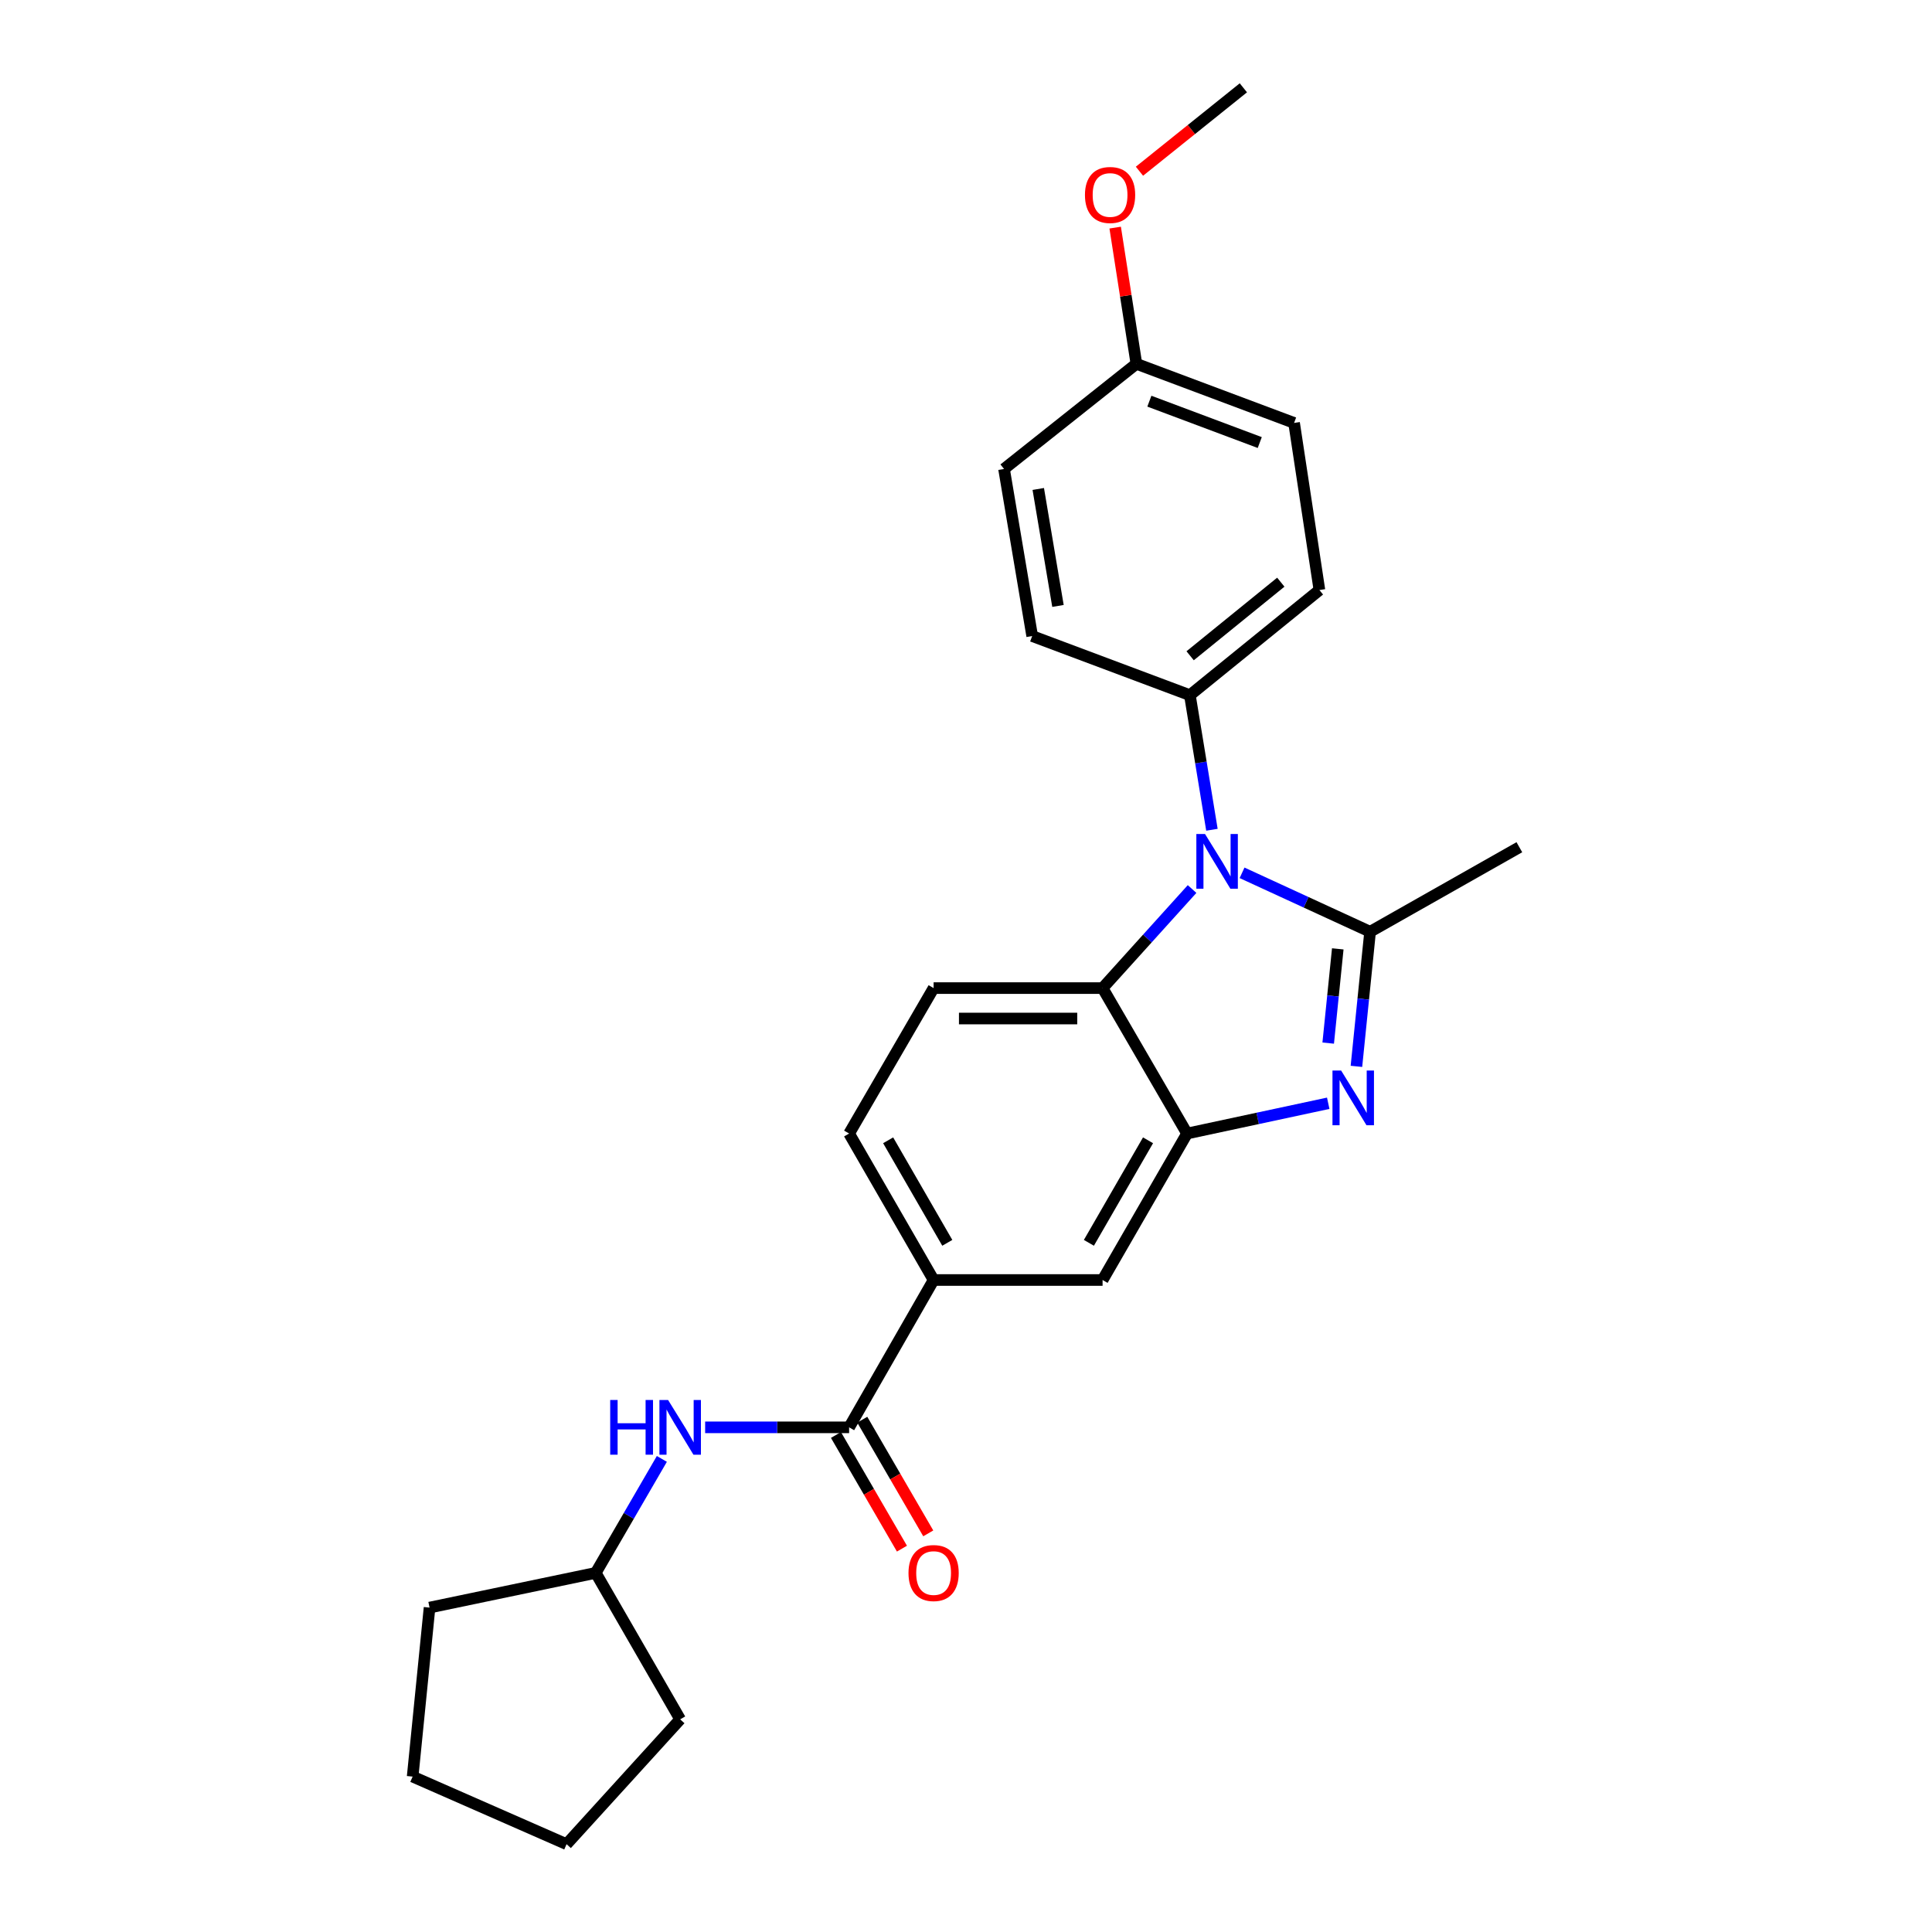 <?xml version='1.0' encoding='iso-8859-1'?>
<svg version='1.1' baseProfile='full'
              xmlns='http://www.w3.org/2000/svg'
                      xmlns:rdkit='http://www.rdkit.org/xml'
                      xmlns:xlink='http://www.w3.org/1999/xlink'
                  xml:space='preserve'
width='1000px' height='1000px' viewBox='0 0 1000 1000'>
<!-- END OF HEADER -->
<rect style='opacity:1.0;fill:#FFFFFF;stroke:none' width='1000' height='1000' x='0' y='0'> </rect>
<path class='bond-0' d='M 709.16,482.272 L 676.024,467.022' style='fill:none;fill-rule:evenodd;stroke:#000000;stroke-width:6px;stroke-linecap:butt;stroke-linejoin:miter;stroke-opacity:1' />
<path class='bond-0' d='M 676.024,467.022 L 642.888,451.772' style='fill:none;fill-rule:evenodd;stroke:#0000FF;stroke-width:6px;stroke-linecap:butt;stroke-linejoin:miter;stroke-opacity:1' />
<path class='bond-1' d='M 709.16,482.272 L 705.622,517.11' style='fill:none;fill-rule:evenodd;stroke:#000000;stroke-width:6px;stroke-linecap:butt;stroke-linejoin:miter;stroke-opacity:1' />
<path class='bond-1' d='M 705.622,517.11 L 702.084,551.949' style='fill:none;fill-rule:evenodd;stroke:#0000FF;stroke-width:6px;stroke-linecap:butt;stroke-linejoin:miter;stroke-opacity:1' />
<path class='bond-1' d='M 692.428,491.132 L 689.952,515.519' style='fill:none;fill-rule:evenodd;stroke:#000000;stroke-width:6px;stroke-linecap:butt;stroke-linejoin:miter;stroke-opacity:1' />
<path class='bond-1' d='M 689.952,515.519 L 687.475,539.906' style='fill:none;fill-rule:evenodd;stroke:#0000FF;stroke-width:6px;stroke-linecap:butt;stroke-linejoin:miter;stroke-opacity:1' />
<path class='bond-14' d='M 709.16,482.272 L 786.416,438.52' style='fill:none;fill-rule:evenodd;stroke:#000000;stroke-width:6px;stroke-linecap:butt;stroke-linejoin:miter;stroke-opacity:1' />
<path class='bond-3' d='M 617.018,460.161 L 593.856,485.799' style='fill:none;fill-rule:evenodd;stroke:#0000FF;stroke-width:6px;stroke-linecap:butt;stroke-linejoin:miter;stroke-opacity:1' />
<path class='bond-3' d='M 593.856,485.799 L 570.694,511.437' style='fill:none;fill-rule:evenodd;stroke:#000000;stroke-width:6px;stroke-linecap:butt;stroke-linejoin:miter;stroke-opacity:1' />
<path class='bond-8' d='M 627.293,429.488 L 621.587,394.654' style='fill:none;fill-rule:evenodd;stroke:#0000FF;stroke-width:6px;stroke-linecap:butt;stroke-linejoin:miter;stroke-opacity:1' />
<path class='bond-8' d='M 621.587,394.654 L 615.881,359.819' style='fill:none;fill-rule:evenodd;stroke:#000000;stroke-width:6px;stroke-linecap:butt;stroke-linejoin:miter;stroke-opacity:1' />
<path class='bond-2' d='M 687.488,571.045 L 650.954,578.881' style='fill:none;fill-rule:evenodd;stroke:#0000FF;stroke-width:6px;stroke-linecap:butt;stroke-linejoin:miter;stroke-opacity:1' />
<path class='bond-2' d='M 650.954,578.881 L 614.42,586.716' style='fill:none;fill-rule:evenodd;stroke:#000000;stroke-width:6px;stroke-linecap:butt;stroke-linejoin:miter;stroke-opacity:1' />
<path class='bond-6' d='M 614.42,586.716 L 570.694,662.529' style='fill:none;fill-rule:evenodd;stroke:#000000;stroke-width:6px;stroke-linecap:butt;stroke-linejoin:miter;stroke-opacity:1' />
<path class='bond-6' d='M 594.217,590.219 L 563.609,643.288' style='fill:none;fill-rule:evenodd;stroke:#000000;stroke-width:6px;stroke-linecap:butt;stroke-linejoin:miter;stroke-opacity:1' />
<path class='bond-25' d='M 614.42,586.716 L 570.694,511.437' style='fill:none;fill-rule:evenodd;stroke:#000000;stroke-width:6px;stroke-linecap:butt;stroke-linejoin:miter;stroke-opacity:1' />
<path class='bond-9' d='M 570.694,511.437 L 483.234,511.437' style='fill:none;fill-rule:evenodd;stroke:#000000;stroke-width:6px;stroke-linecap:butt;stroke-linejoin:miter;stroke-opacity:1' />
<path class='bond-9' d='M 557.575,527.187 L 496.353,527.187' style='fill:none;fill-rule:evenodd;stroke:#000000;stroke-width:6px;stroke-linecap:butt;stroke-linejoin:miter;stroke-opacity:1' />
<path class='bond-4' d='M 439.5,738.788 L 483.234,662.529' style='fill:none;fill-rule:evenodd;stroke:#000000;stroke-width:6px;stroke-linecap:butt;stroke-linejoin:miter;stroke-opacity:1' />
<path class='bond-7' d='M 439.5,738.788 L 402.242,738.788' style='fill:none;fill-rule:evenodd;stroke:#000000;stroke-width:6px;stroke-linecap:butt;stroke-linejoin:miter;stroke-opacity:1' />
<path class='bond-7' d='M 402.242,738.788 L 364.984,738.788' style='fill:none;fill-rule:evenodd;stroke:#0000FF;stroke-width:6px;stroke-linecap:butt;stroke-linejoin:miter;stroke-opacity:1' />
<path class='bond-10' d='M 432.689,742.742 L 449.768,772.159' style='fill:none;fill-rule:evenodd;stroke:#000000;stroke-width:6px;stroke-linecap:butt;stroke-linejoin:miter;stroke-opacity:1' />
<path class='bond-10' d='M 449.768,772.159 L 466.846,801.576' style='fill:none;fill-rule:evenodd;stroke:#FF0000;stroke-width:6px;stroke-linecap:butt;stroke-linejoin:miter;stroke-opacity:1' />
<path class='bond-10' d='M 446.311,734.834 L 463.389,764.251' style='fill:none;fill-rule:evenodd;stroke:#000000;stroke-width:6px;stroke-linecap:butt;stroke-linejoin:miter;stroke-opacity:1' />
<path class='bond-10' d='M 463.389,764.251 L 480.467,793.668' style='fill:none;fill-rule:evenodd;stroke:#FF0000;stroke-width:6px;stroke-linecap:butt;stroke-linejoin:miter;stroke-opacity:1' />
<path class='bond-5' d='M 483.234,662.529 L 570.694,662.529' style='fill:none;fill-rule:evenodd;stroke:#000000;stroke-width:6px;stroke-linecap:butt;stroke-linejoin:miter;stroke-opacity:1' />
<path class='bond-27' d='M 483.234,662.529 L 439.5,586.716' style='fill:none;fill-rule:evenodd;stroke:#000000;stroke-width:6px;stroke-linecap:butt;stroke-linejoin:miter;stroke-opacity:1' />
<path class='bond-27' d='M 490.317,643.287 L 459.704,590.217' style='fill:none;fill-rule:evenodd;stroke:#000000;stroke-width:6px;stroke-linecap:butt;stroke-linejoin:miter;stroke-opacity:1' />
<path class='bond-16' d='M 342.577,755.126 L 325.459,784.623' style='fill:none;fill-rule:evenodd;stroke:#0000FF;stroke-width:6px;stroke-linecap:butt;stroke-linejoin:miter;stroke-opacity:1' />
<path class='bond-16' d='M 325.459,784.623 L 308.341,814.12' style='fill:none;fill-rule:evenodd;stroke:#000000;stroke-width:6px;stroke-linecap:butt;stroke-linejoin:miter;stroke-opacity:1' />
<path class='bond-12' d='M 615.881,359.819 L 682.926,305.401' style='fill:none;fill-rule:evenodd;stroke:#000000;stroke-width:6px;stroke-linecap:butt;stroke-linejoin:miter;stroke-opacity:1' />
<path class='bond-12' d='M 616.012,339.427 L 662.943,301.335' style='fill:none;fill-rule:evenodd;stroke:#000000;stroke-width:6px;stroke-linecap:butt;stroke-linejoin:miter;stroke-opacity:1' />
<path class='bond-13' d='M 615.881,359.819 L 534.258,329.22' style='fill:none;fill-rule:evenodd;stroke:#000000;stroke-width:6px;stroke-linecap:butt;stroke-linejoin:miter;stroke-opacity:1' />
<path class='bond-11' d='M 483.234,511.437 L 439.5,586.716' style='fill:none;fill-rule:evenodd;stroke:#000000;stroke-width:6px;stroke-linecap:butt;stroke-linejoin:miter;stroke-opacity:1' />
<path class='bond-17' d='M 682.926,305.401 L 669.818,218.904' style='fill:none;fill-rule:evenodd;stroke:#000000;stroke-width:6px;stroke-linecap:butt;stroke-linejoin:miter;stroke-opacity:1' />
<path class='bond-18' d='M 534.258,329.22 L 519.688,242.731' style='fill:none;fill-rule:evenodd;stroke:#000000;stroke-width:6px;stroke-linecap:butt;stroke-linejoin:miter;stroke-opacity:1' />
<path class='bond-18' d='M 547.604,313.63 L 537.405,253.088' style='fill:none;fill-rule:evenodd;stroke:#000000;stroke-width:6px;stroke-linecap:butt;stroke-linejoin:miter;stroke-opacity:1' />
<path class='bond-15' d='M 588.195,188.313 L 519.688,242.731' style='fill:none;fill-rule:evenodd;stroke:#000000;stroke-width:6px;stroke-linecap:butt;stroke-linejoin:miter;stroke-opacity:1' />
<path class='bond-19' d='M 588.195,188.313 L 582.704,153.061' style='fill:none;fill-rule:evenodd;stroke:#000000;stroke-width:6px;stroke-linecap:butt;stroke-linejoin:miter;stroke-opacity:1' />
<path class='bond-19' d='M 582.704,153.061 L 577.214,117.809' style='fill:none;fill-rule:evenodd;stroke:#FF0000;stroke-width:6px;stroke-linecap:butt;stroke-linejoin:miter;stroke-opacity:1' />
<path class='bond-26' d='M 588.195,188.313 L 669.818,218.904' style='fill:none;fill-rule:evenodd;stroke:#000000;stroke-width:6px;stroke-linecap:butt;stroke-linejoin:miter;stroke-opacity:1' />
<path class='bond-26' d='M 594.911,207.65 L 652.047,229.064' style='fill:none;fill-rule:evenodd;stroke:#000000;stroke-width:6px;stroke-linecap:butt;stroke-linejoin:miter;stroke-opacity:1' />
<path class='bond-21' d='M 308.341,814.12 L 222.334,832.084' style='fill:none;fill-rule:evenodd;stroke:#000000;stroke-width:6px;stroke-linecap:butt;stroke-linejoin:miter;stroke-opacity:1' />
<path class='bond-22' d='M 308.341,814.12 L 352.058,889.924' style='fill:none;fill-rule:evenodd;stroke:#000000;stroke-width:6px;stroke-linecap:butt;stroke-linejoin:miter;stroke-opacity:1' />
<path class='bond-20' d='M 589.782,88.626 L 616.675,67.04' style='fill:none;fill-rule:evenodd;stroke:#FF0000;stroke-width:6px;stroke-linecap:butt;stroke-linejoin:miter;stroke-opacity:1' />
<path class='bond-20' d='M 616.675,67.04 L 643.567,45.455' style='fill:none;fill-rule:evenodd;stroke:#000000;stroke-width:6px;stroke-linecap:butt;stroke-linejoin:miter;stroke-opacity:1' />
<path class='bond-23' d='M 222.334,832.084 L 213.584,919.562' style='fill:none;fill-rule:evenodd;stroke:#000000;stroke-width:6px;stroke-linecap:butt;stroke-linejoin:miter;stroke-opacity:1' />
<path class='bond-24' d='M 352.058,889.924 L 293.256,954.545' style='fill:none;fill-rule:evenodd;stroke:#000000;stroke-width:6px;stroke-linecap:butt;stroke-linejoin:miter;stroke-opacity:1' />
<path class='bond-28' d='M 213.584,919.562 L 293.256,954.545' style='fill:none;fill-rule:evenodd;stroke:#000000;stroke-width:6px;stroke-linecap:butt;stroke-linejoin:miter;stroke-opacity:1' />
<path  class='atom-1' d='M 623.709 431.667
L 632.989 446.667
Q 633.909 448.147, 635.389 450.827
Q 636.869 453.507, 636.949 453.667
L 636.949 431.667
L 640.709 431.667
L 640.709 459.987
L 636.829 459.987
L 626.869 443.587
Q 625.709 441.667, 624.469 439.467
Q 623.269 437.267, 622.909 436.587
L 622.909 459.987
L 619.229 459.987
L 619.229 431.667
L 623.709 431.667
' fill='#0000FF'/>
<path  class='atom-2' d='M 694.167 554.11
L 703.447 569.11
Q 704.367 570.59, 705.847 573.27
Q 707.327 575.95, 707.407 576.11
L 707.407 554.11
L 711.167 554.11
L 711.167 582.43
L 707.287 582.43
L 697.327 566.03
Q 696.167 564.11, 694.927 561.91
Q 693.727 559.71, 693.367 559.03
L 693.367 582.43
L 689.687 582.43
L 689.687 554.11
L 694.167 554.11
' fill='#0000FF'/>
<path  class='atom-8' d='M 315.838 724.628
L 319.678 724.628
L 319.678 736.668
L 334.158 736.668
L 334.158 724.628
L 337.998 724.628
L 337.998 752.948
L 334.158 752.948
L 334.158 739.868
L 319.678 739.868
L 319.678 752.948
L 315.838 752.948
L 315.838 724.628
' fill='#0000FF'/>
<path  class='atom-8' d='M 345.798 724.628
L 355.078 739.628
Q 355.998 741.108, 357.478 743.788
Q 358.958 746.468, 359.038 746.628
L 359.038 724.628
L 362.798 724.628
L 362.798 752.948
L 358.918 752.948
L 348.958 736.548
Q 347.798 734.628, 346.558 732.428
Q 345.358 730.228, 344.998 729.548
L 344.998 752.948
L 341.318 752.948
L 341.318 724.628
L 345.798 724.628
' fill='#0000FF'/>
<path  class='atom-11' d='M 470.234 814.2
Q 470.234 807.4, 473.594 803.6
Q 476.954 799.8, 483.234 799.8
Q 489.514 799.8, 492.874 803.6
Q 496.234 807.4, 496.234 814.2
Q 496.234 821.08, 492.834 825
Q 489.434 828.88, 483.234 828.88
Q 476.994 828.88, 473.594 825
Q 470.234 821.12, 470.234 814.2
M 483.234 825.68
Q 487.554 825.68, 489.874 822.8
Q 492.234 819.88, 492.234 814.2
Q 492.234 808.64, 489.874 805.84
Q 487.554 803, 483.234 803
Q 478.914 803, 476.554 805.8
Q 474.234 808.6, 474.234 814.2
Q 474.234 819.92, 476.554 822.8
Q 478.914 825.68, 483.234 825.68
' fill='#FF0000'/>
<path  class='atom-20' d='M 561.57 100.915
Q 561.57 94.115, 564.93 90.316
Q 568.29 86.516, 574.57 86.516
Q 580.85 86.516, 584.21 90.316
Q 587.57 94.115, 587.57 100.915
Q 587.57 107.795, 584.17 111.715
Q 580.77 115.595, 574.57 115.595
Q 568.33 115.595, 564.93 111.715
Q 561.57 107.835, 561.57 100.915
M 574.57 112.395
Q 578.89 112.395, 581.21 109.515
Q 583.57 106.595, 583.57 100.915
Q 583.57 95.356, 581.21 92.555
Q 578.89 89.716, 574.57 89.716
Q 570.25 89.716, 567.89 92.516
Q 565.57 95.316, 565.57 100.915
Q 565.57 106.635, 567.89 109.515
Q 570.25 112.395, 574.57 112.395
' fill='#FF0000'/>
</svg>
